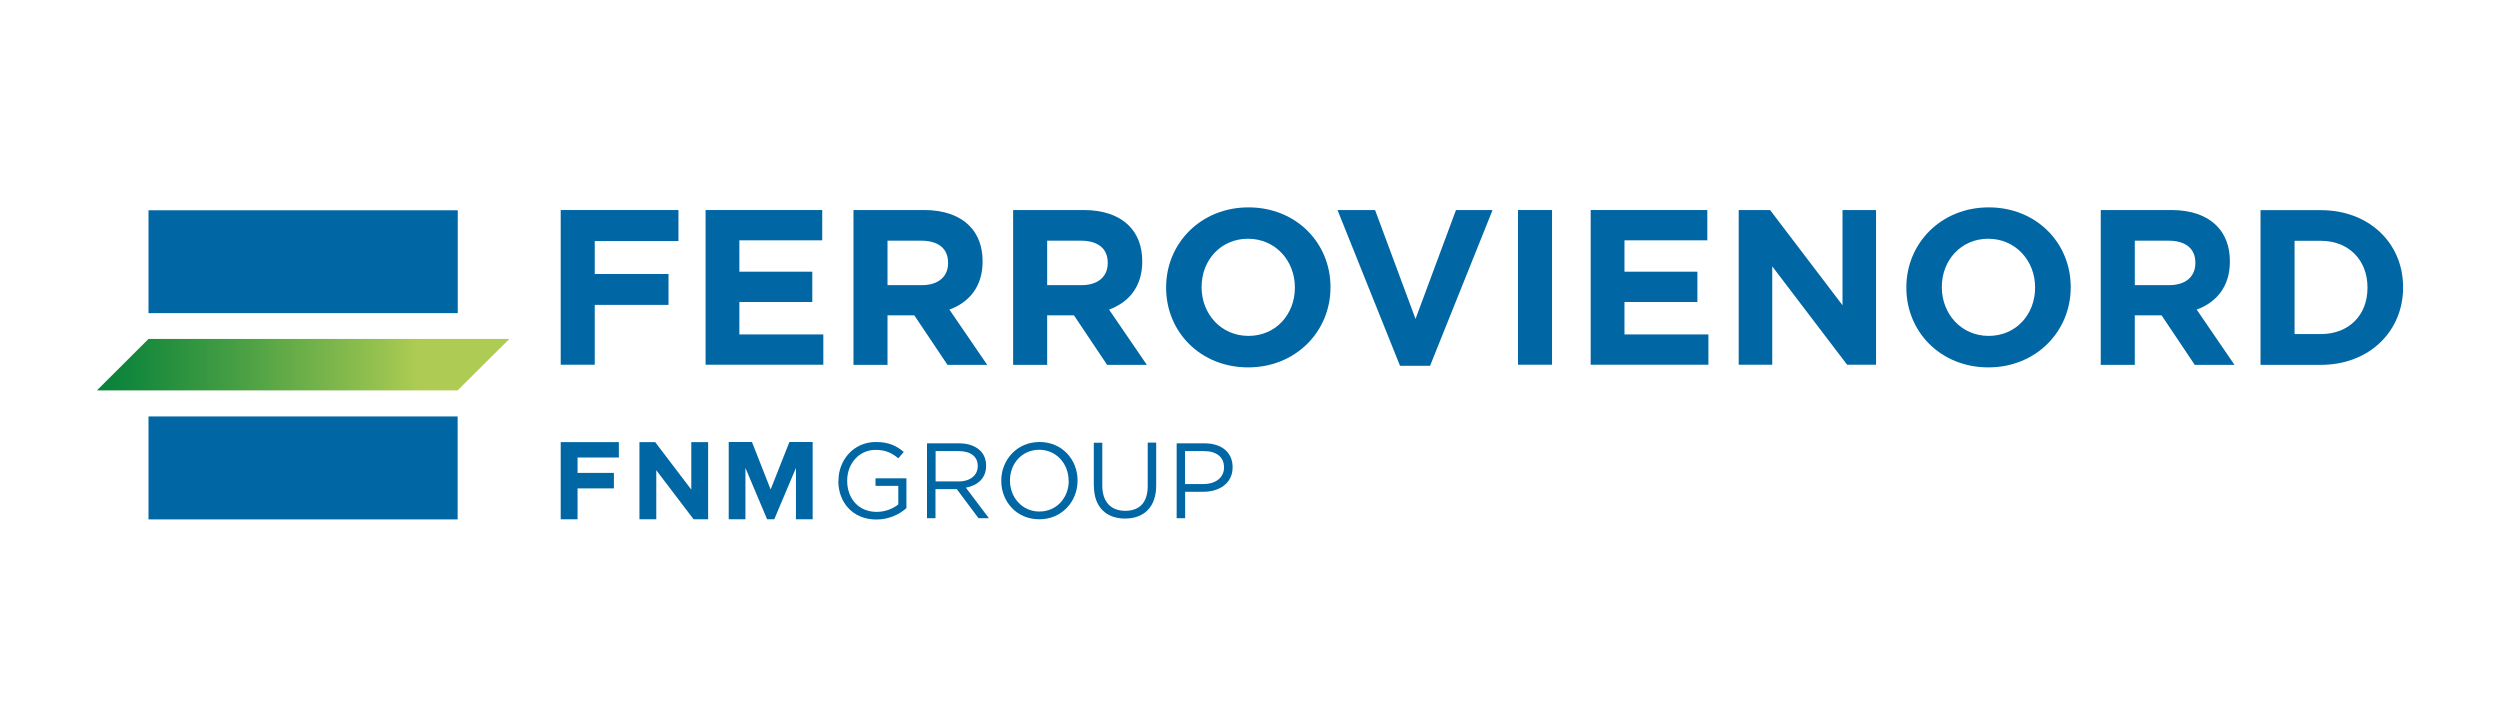 <svg xmlns="http://www.w3.org/2000/svg" xmlns:xlink="http://www.w3.org/1999/xlink" id="Livello_1" viewBox="0 0 206.39 60"><defs><style>.cls-1{fill:#0066a4;}.cls-2{fill:url(#Sfumatura_senza_nome_4);}</style><linearGradient id="Sfumatura_senza_nome_4" x1="922.86" y1="350.51" x2="924.7" y2="350.51" gradientTransform="translate(17039.35 6485.77) rotate(-180) scale(18.42)" gradientUnits="userSpaceOnUse"><stop offset="0" stop-color="#aecc53"></stop><stop offset=".17" stop-color="#aecc53"></stop><stop offset=".23" stop-color="#9ec550"></stop><stop offset=".6" stop-color="#4aa044"></stop><stop offset=".86" stop-color="#15883c"></stop><stop offset=".98" stop-color="#01803a"></stop><stop offset="1" stop-color="#01803a"></stop></linearGradient></defs><polygon class="cls-1" points="46.29 36.5 46.29 42.87 47.68 42.87 47.68 40.32 50.68 40.32 50.68 39.04 47.68 39.04 47.68 37.77 51.09 37.77 51.09 36.5 46.29 36.5"></polygon><polygon class="cls-1" points="57.07 36.5 57.07 40.42 54.09 36.5 52.79 36.5 52.79 42.87 54.18 42.87 54.18 38.82 57.26 42.87 58.46 42.87 58.46 36.5 57.07 36.5"></polygon><polygon class="cls-1" points="65.17 36.49 63.62 40.41 62.08 36.49 60.16 36.49 60.16 42.87 61.54 42.87 61.54 38.63 63.33 42.87 63.92 42.87 65.71 38.63 65.71 42.87 67.09 42.87 67.09 36.49 65.17 36.49"></polygon><path class="cls-1" d="M69.22,39.7v-.02c0-1.69,1.24-3.19,3.09-3.19,1.04,0,1.68,.3,2.3,.82l-.45,.53c-.48-.41-1-.7-1.88-.7-1.37,0-2.34,1.15-2.34,2.53v.02c0,1.47,.94,2.57,2.44,2.57,.7,0,1.36-.27,1.78-.62v-1.53h-1.88v-.62h2.55v2.46c-.57,.51-1.44,.94-2.48,.94-1.94,0-3.14-1.41-3.14-3.17"></path><path class="cls-1" d="M79.13,39.75c.92,0,1.59-.48,1.59-1.27v-.02c0-.76-.58-1.22-1.58-1.22h-1.9v2.5h1.89Zm-2.59-3.15h2.65c.76,0,1.36,.23,1.75,.62,.3,.3,.47,.73,.47,1.22v.02c0,1.02-.7,1.62-1.67,1.8l1.9,2.52h-.86l-1.79-2.4h-1.76v2.4h-.7v-6.17Z"></path><path class="cls-1" d="M88.22,39.7v-.02c0-1.4-1.02-2.55-2.43-2.55s-2.41,1.13-2.41,2.53v.02c0,1.4,1.02,2.55,2.43,2.55s2.42-1.13,2.42-2.53m-5.57,0v-.02c0-1.7,1.28-3.19,3.16-3.19s3.14,1.47,3.14,3.17v.02c0,1.7-1.28,3.19-3.16,3.19s-3.14-1.47-3.14-3.17"></path><path class="cls-1" d="M90.3,40.14v-3.59h.7v3.54c0,1.33,.7,2.08,1.89,2.08s1.86-.69,1.86-2.04v-3.59h.7v3.54c0,1.8-1.03,2.73-2.57,2.73s-2.57-.94-2.57-2.68"></path><path class="cls-1" d="M99.36,39.96c1.02,0,1.69-.55,1.69-1.36v-.02c0-.88-.66-1.34-1.66-1.34h-1.56v2.72h1.52Zm-2.22-3.36h2.31c1.39,0,2.31,.74,2.31,1.96v.02c0,1.33-1.11,2.02-2.42,2.02h-1.5v2.18h-.7v-6.17Z"></path><polygon class="cls-1" points="46.29 17.34 56.01 17.34 56.01 19.9 49.1 19.9 49.1 22.62 55.19 22.62 55.19 25.17 49.1 25.17 49.1 30.11 46.29 30.11 46.29 17.34"></polygon><polygon class="cls-1" points="58.25 17.34 67.88 17.34 67.88 19.84 61.04 19.84 61.04 22.43 67.06 22.43 67.06 24.93 61.04 24.93 61.04 27.61 67.97 27.61 67.97 30.11 58.25 30.11 58.25 17.34"></polygon><path class="cls-1" d="M70.47,17.34h5.84c1.62,0,2.88,.46,3.72,1.3,.71,.71,1.09,1.71,1.09,2.92v.04c0,2.06-1.11,3.36-2.74,3.96l3.12,4.56h-3.28l-2.74-4.09h-2.21v4.09h-2.81v-12.77Zm5.65,6.2c1.37,0,2.15-.73,2.15-1.81v-.04c0-1.2-.84-1.82-2.21-1.82h-2.79v3.67h2.84Z"></path><path class="cls-1" d="M83.65,17.34h5.84c1.62,0,2.88,.46,3.72,1.3,.71,.71,1.09,1.71,1.09,2.92v.04c0,2.06-1.11,3.36-2.74,3.96l3.12,4.56h-3.28l-2.74-4.09h-2.21v4.09h-2.81v-12.77Zm5.65,6.2c1.37,0,2.15-.73,2.15-1.81v-.04c0-1.2-.84-1.82-2.21-1.82h-2.79v3.67h2.84Z"></path><path class="cls-1" d="M96.27,23.76v-.04c0-3.63,2.86-6.6,6.8-6.6s6.77,2.94,6.77,6.57v.04c0,3.63-2.86,6.6-6.8,6.6s-6.77-2.94-6.77-6.57m10.63,0v-.04c0-2.19-1.6-4.01-3.87-4.01s-3.83,1.79-3.83,3.97v.04c0,2.19,1.6,4.01,3.87,4.01s3.83-1.79,3.83-3.98"></path><polygon class="cls-1" points="110.42 17.34 113.52 17.34 116.86 26.33 120.2 17.34 123.22 17.34 118.06 30.2 115.58 30.2 110.42 17.34"></polygon><rect class="cls-1" x="125.32" y="17.34" width="2.81" height="12.77"></rect><polygon class="cls-1" points="131.32 17.34 140.95 17.34 140.95 19.84 134.11 19.84 134.11 22.43 140.13 22.43 140.13 24.93 134.11 24.93 134.11 27.61 141.04 27.61 141.04 30.11 131.32 30.11 131.32 17.34"></polygon><polygon class="cls-1" points="143.54 17.34 146.13 17.34 152.11 25.2 152.11 17.34 154.88 17.34 154.88 30.11 152.49 30.11 146.31 21.99 146.31 30.11 143.54 30.11 143.54 17.34"></polygon><path class="cls-1" d="M157.38,23.76v-.04c0-3.63,2.86-6.6,6.8-6.6s6.77,2.94,6.77,6.57v.04c0,3.63-2.86,6.6-6.8,6.6s-6.77-2.94-6.77-6.57m10.63,0v-.04c0-2.19-1.61-4.01-3.87-4.01s-3.83,1.79-3.83,3.97v.04c0,2.19,1.6,4.01,3.87,4.01s3.83-1.79,3.83-3.98"></path><path class="cls-1" d="M173.44,17.34h5.84c1.62,0,2.88,.46,3.72,1.3,.71,.71,1.09,1.71,1.09,2.92v.04c0,2.06-1.11,3.36-2.74,3.96l3.12,4.56h-3.28l-2.74-4.09h-2.21v4.09h-2.81v-12.77Zm5.65,6.2c1.37,0,2.15-.73,2.15-1.81v-.04c0-1.2-.84-1.82-2.21-1.82h-2.79v3.67h2.84Z"></path><path class="cls-1" d="M186.62,17.35h4.98c4.01,0,6.79,2.75,6.79,6.35v.04c0,3.59-2.77,6.38-6.79,6.38h-4.98v-12.77Zm2.81,2.53v7.7h2.17c2.3,0,3.85-1.55,3.85-3.81v-.04c0-2.26-1.55-3.85-3.85-3.85h-2.17Z"></path><g><polygon class="cls-2" points="42.05 27.98 12.26 27.98 8 32.23 37.78 32.23 42.05 27.98"></polygon><rect class="cls-1" x="12.26" y="17.36" width="25.53" height="8.49"></rect><rect class="cls-1" x="12.26" y="34.38" width="25.52" height="8.5"></rect></g></svg>